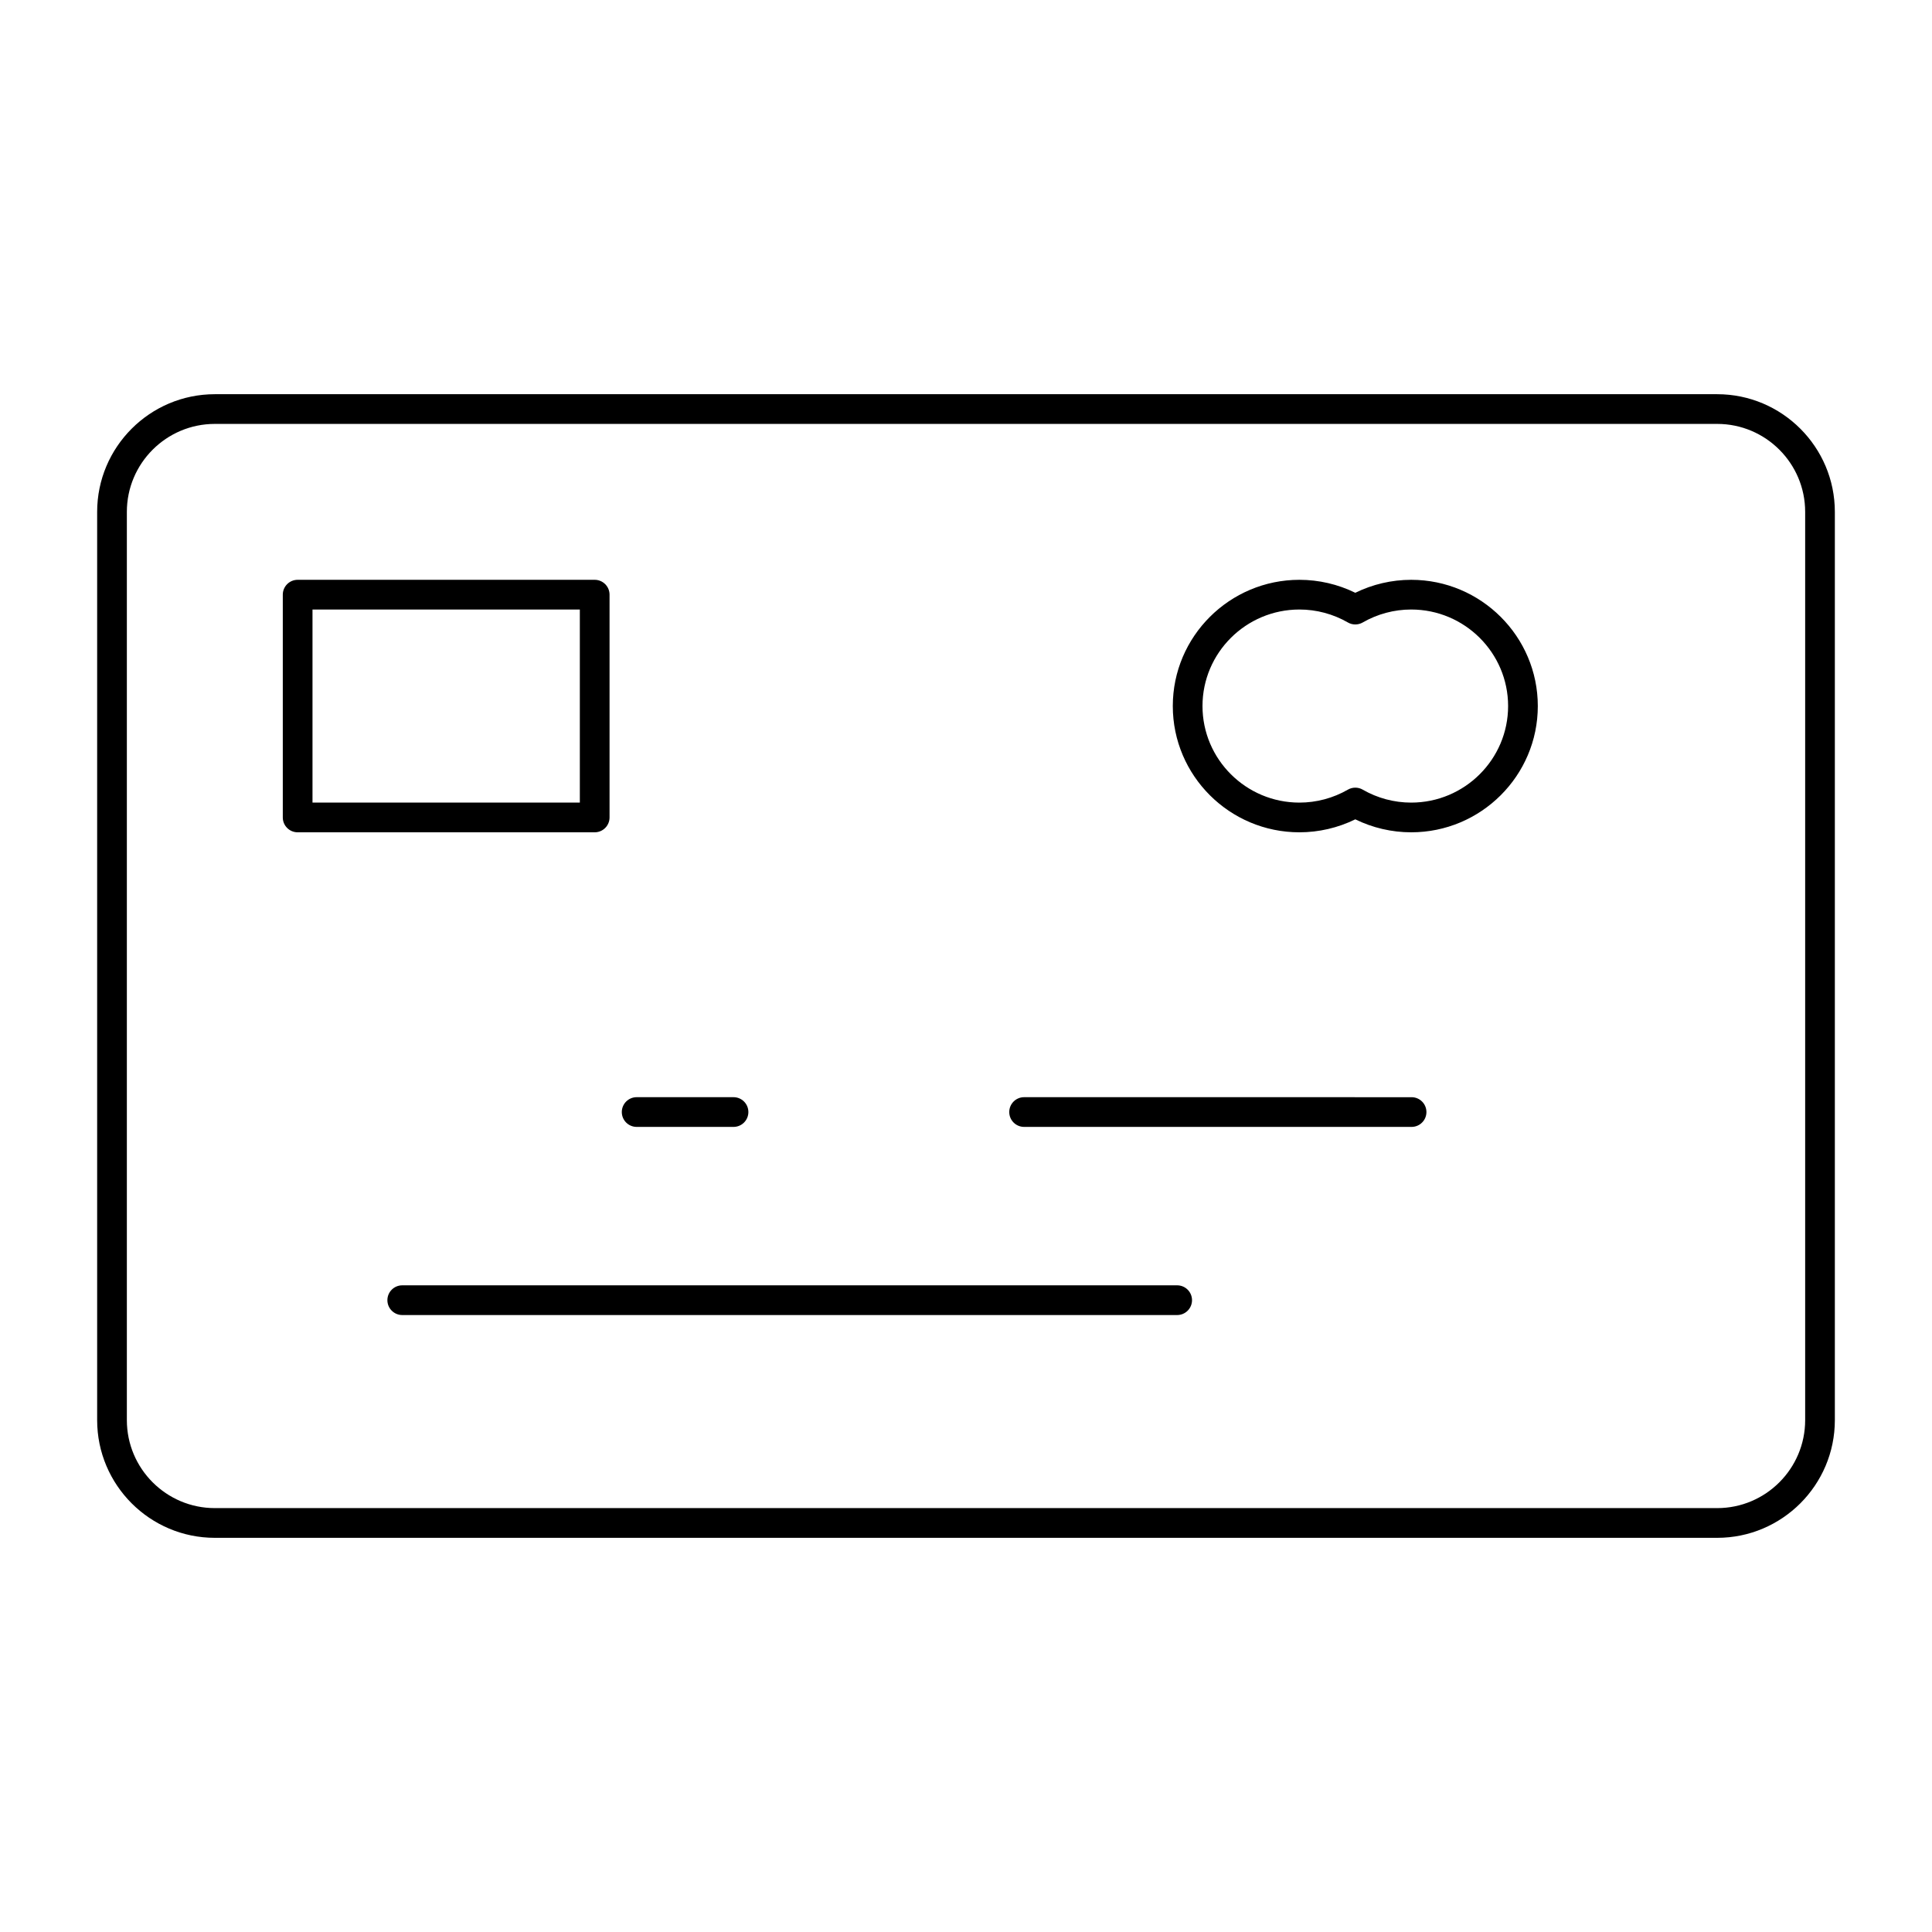 <?xml version="1.0" encoding="UTF-8"?>
<!-- Uploaded to: ICON Repo, www.svgrepo.com, Generator: ICON Repo Mixer Tools -->
<svg fill="#000000" width="800px" height="800px" version="1.1" viewBox="144 144 512 512" xmlns="http://www.w3.org/2000/svg">
 <g>
  <path d="m338.39 442.64h-25.668c-2.172 0-3.938-1.762-3.938-3.938 0-2.172 1.762-3.938 3.938-3.938h25.668c2.172 0 3.938 1.762 3.938 3.938s-1.762 3.938-3.938 3.938z"/>
  <path d="m518.08 442.64h-102.68c-2.172 0-3.938-1.762-3.938-3.938 0-2.172 1.762-3.938 3.938-3.938l102.68 0.004c2.172 0 3.938 1.762 3.938 3.938 0 2.172-1.762 3.934-3.938 3.934z"/>
  <path d="m455.96 492.5h-205.36c-2.172 0-3.938-1.762-3.938-3.938 0-2.172 1.762-3.938 3.938-3.938h205.36c2.172 0 3.938 1.762 3.938 3.938 0 2.176-1.762 3.938-3.938 3.938z"/>
  <path d="m599.07 551.54h-398.14c-17.195 0-31.184-13.988-31.184-31.184v-240.7c0-17.195 13.988-31.188 31.184-31.188h398.14c17.195 0 31.184 13.992 31.184 31.188v240.7c0 17.195-13.988 31.184-31.184 31.184zm-398.14-295.2c-12.855 0-23.312 10.457-23.312 23.312v240.7c0 12.852 10.457 23.312 23.312 23.312h398.14c12.859 0 23.316-10.461 23.316-23.312v-240.7c0-12.855-10.457-23.312-23.312-23.312z"/>
  <path d="m517.98 364.57c-5.141 0-10.219-1.184-14.812-3.438-4.594 2.254-9.668 3.438-14.809 3.438-18.504 0-33.555-15.008-33.555-33.457 0-18.449 15.051-33.457 33.555-33.457 5.144 0 10.219 1.184 14.809 3.438 4.594-2.254 9.668-3.438 14.812-3.438 18.5 0.004 33.555 15.012 33.555 33.457 0 18.449-15.055 33.457-33.555 33.457zm-14.809-11.832c0.68 0 1.359 0.176 1.965 0.527 3.894 2.246 8.336 3.434 12.844 3.434 14.16 0 25.684-11.477 25.684-25.586 0-14.105-11.523-25.586-25.684-25.586-4.508 0-8.949 1.188-12.844 3.434-1.215 0.703-2.719 0.703-3.934 0-3.894-2.246-8.336-3.434-12.844-3.434-14.16 0-25.684 11.477-25.684 25.586 0 14.105 11.52 25.586 25.684 25.586 4.508 0 8.949-1.188 12.844-3.434 0.609-0.352 1.289-0.527 1.969-0.527z"/>
  <path d="m301.6 364.57h-78.719c-2.172 0-3.938-1.762-3.938-3.938v-59.039c0-2.172 1.762-3.938 3.938-3.938h78.719c2.172 0 3.938 1.762 3.938 3.938v59.039c0 2.176-1.762 3.938-3.938 3.938zm-74.785-7.871h70.848v-51.168h-70.848z"/>
 </g>
</svg>